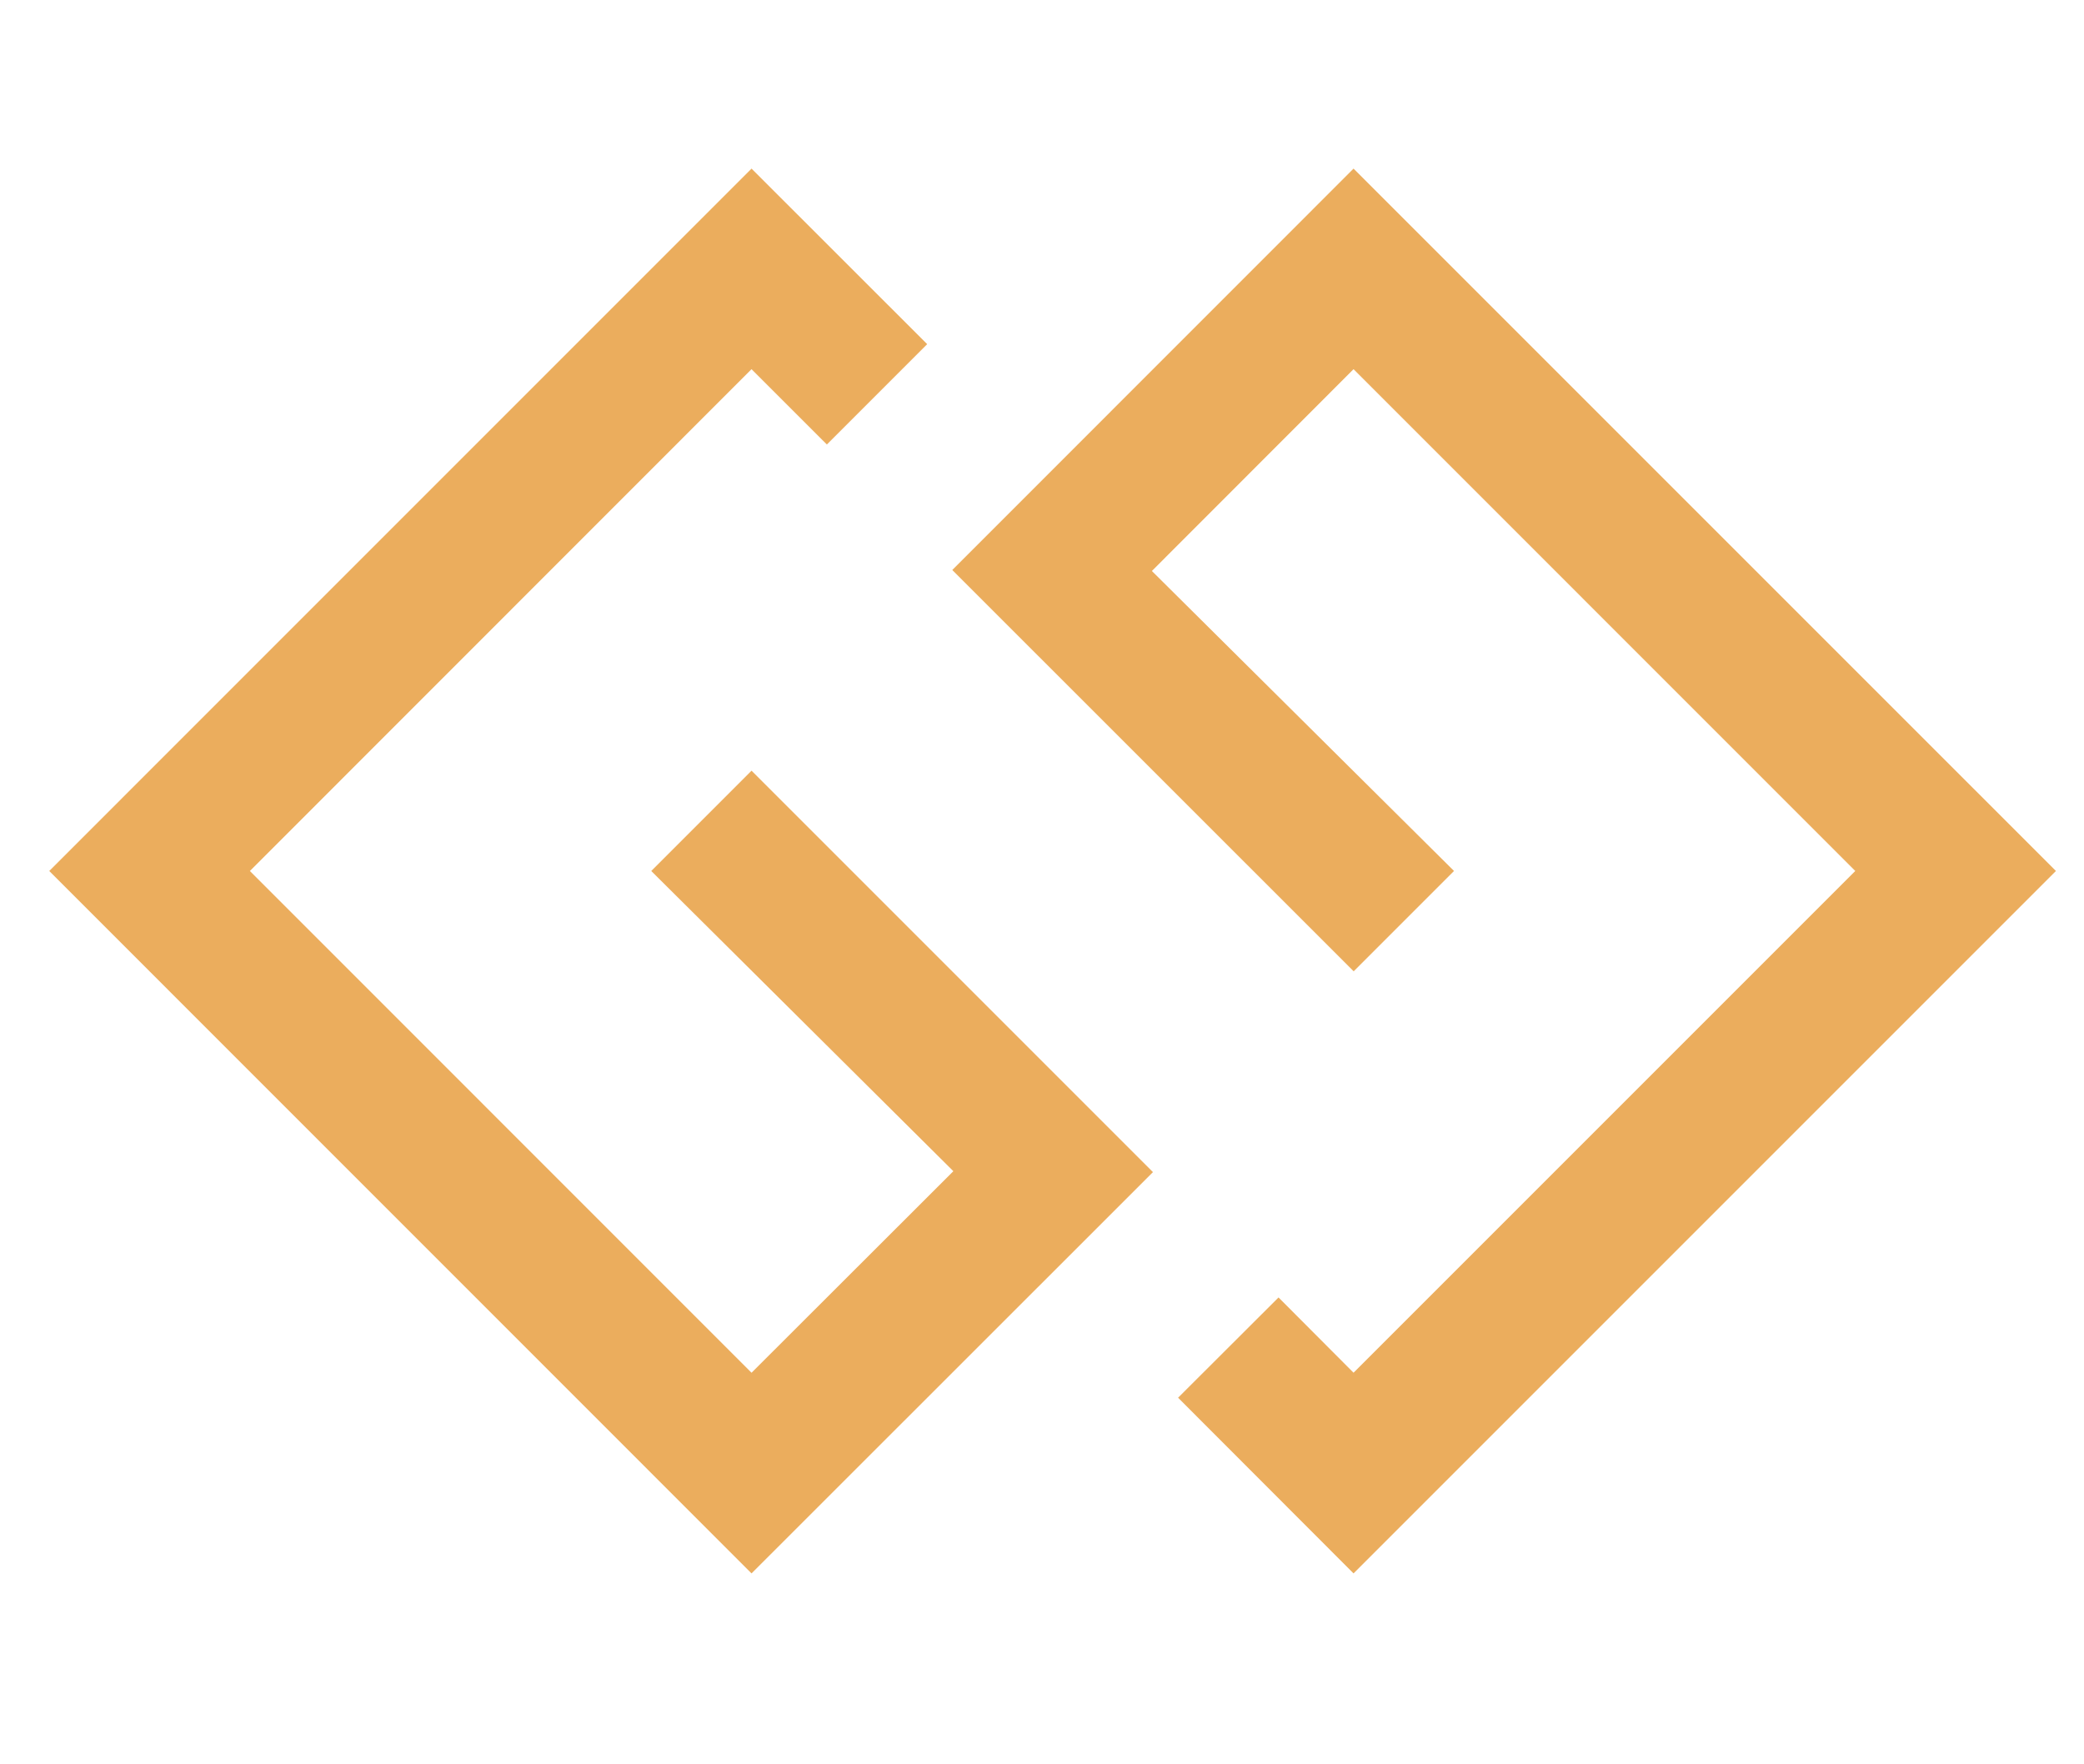 <svg xmlns="http://www.w3.org/2000/svg" viewBox="0 0 76.041 64.348"><path fill="#EBAD5D" d="M27.422 28.119l14.647 14.647-14.647 14.641L1.797 31.779 27.422 6.152l6.409 6.405-3.66 3.661-2.75-2.748L9.118 31.779l18.304 18.307 7.364-7.354-11.023-10.953 3.659-3.66zM49.388 6.152l25.629 25.627-25.629 25.628-6.402-6.41 3.665-3.658 2.737 2.746 18.307-18.307L49.388 13.47l-7.358 7.363 11.024 10.945-3.661 3.661-14.646-14.642L49.388 6.152z"/></svg>